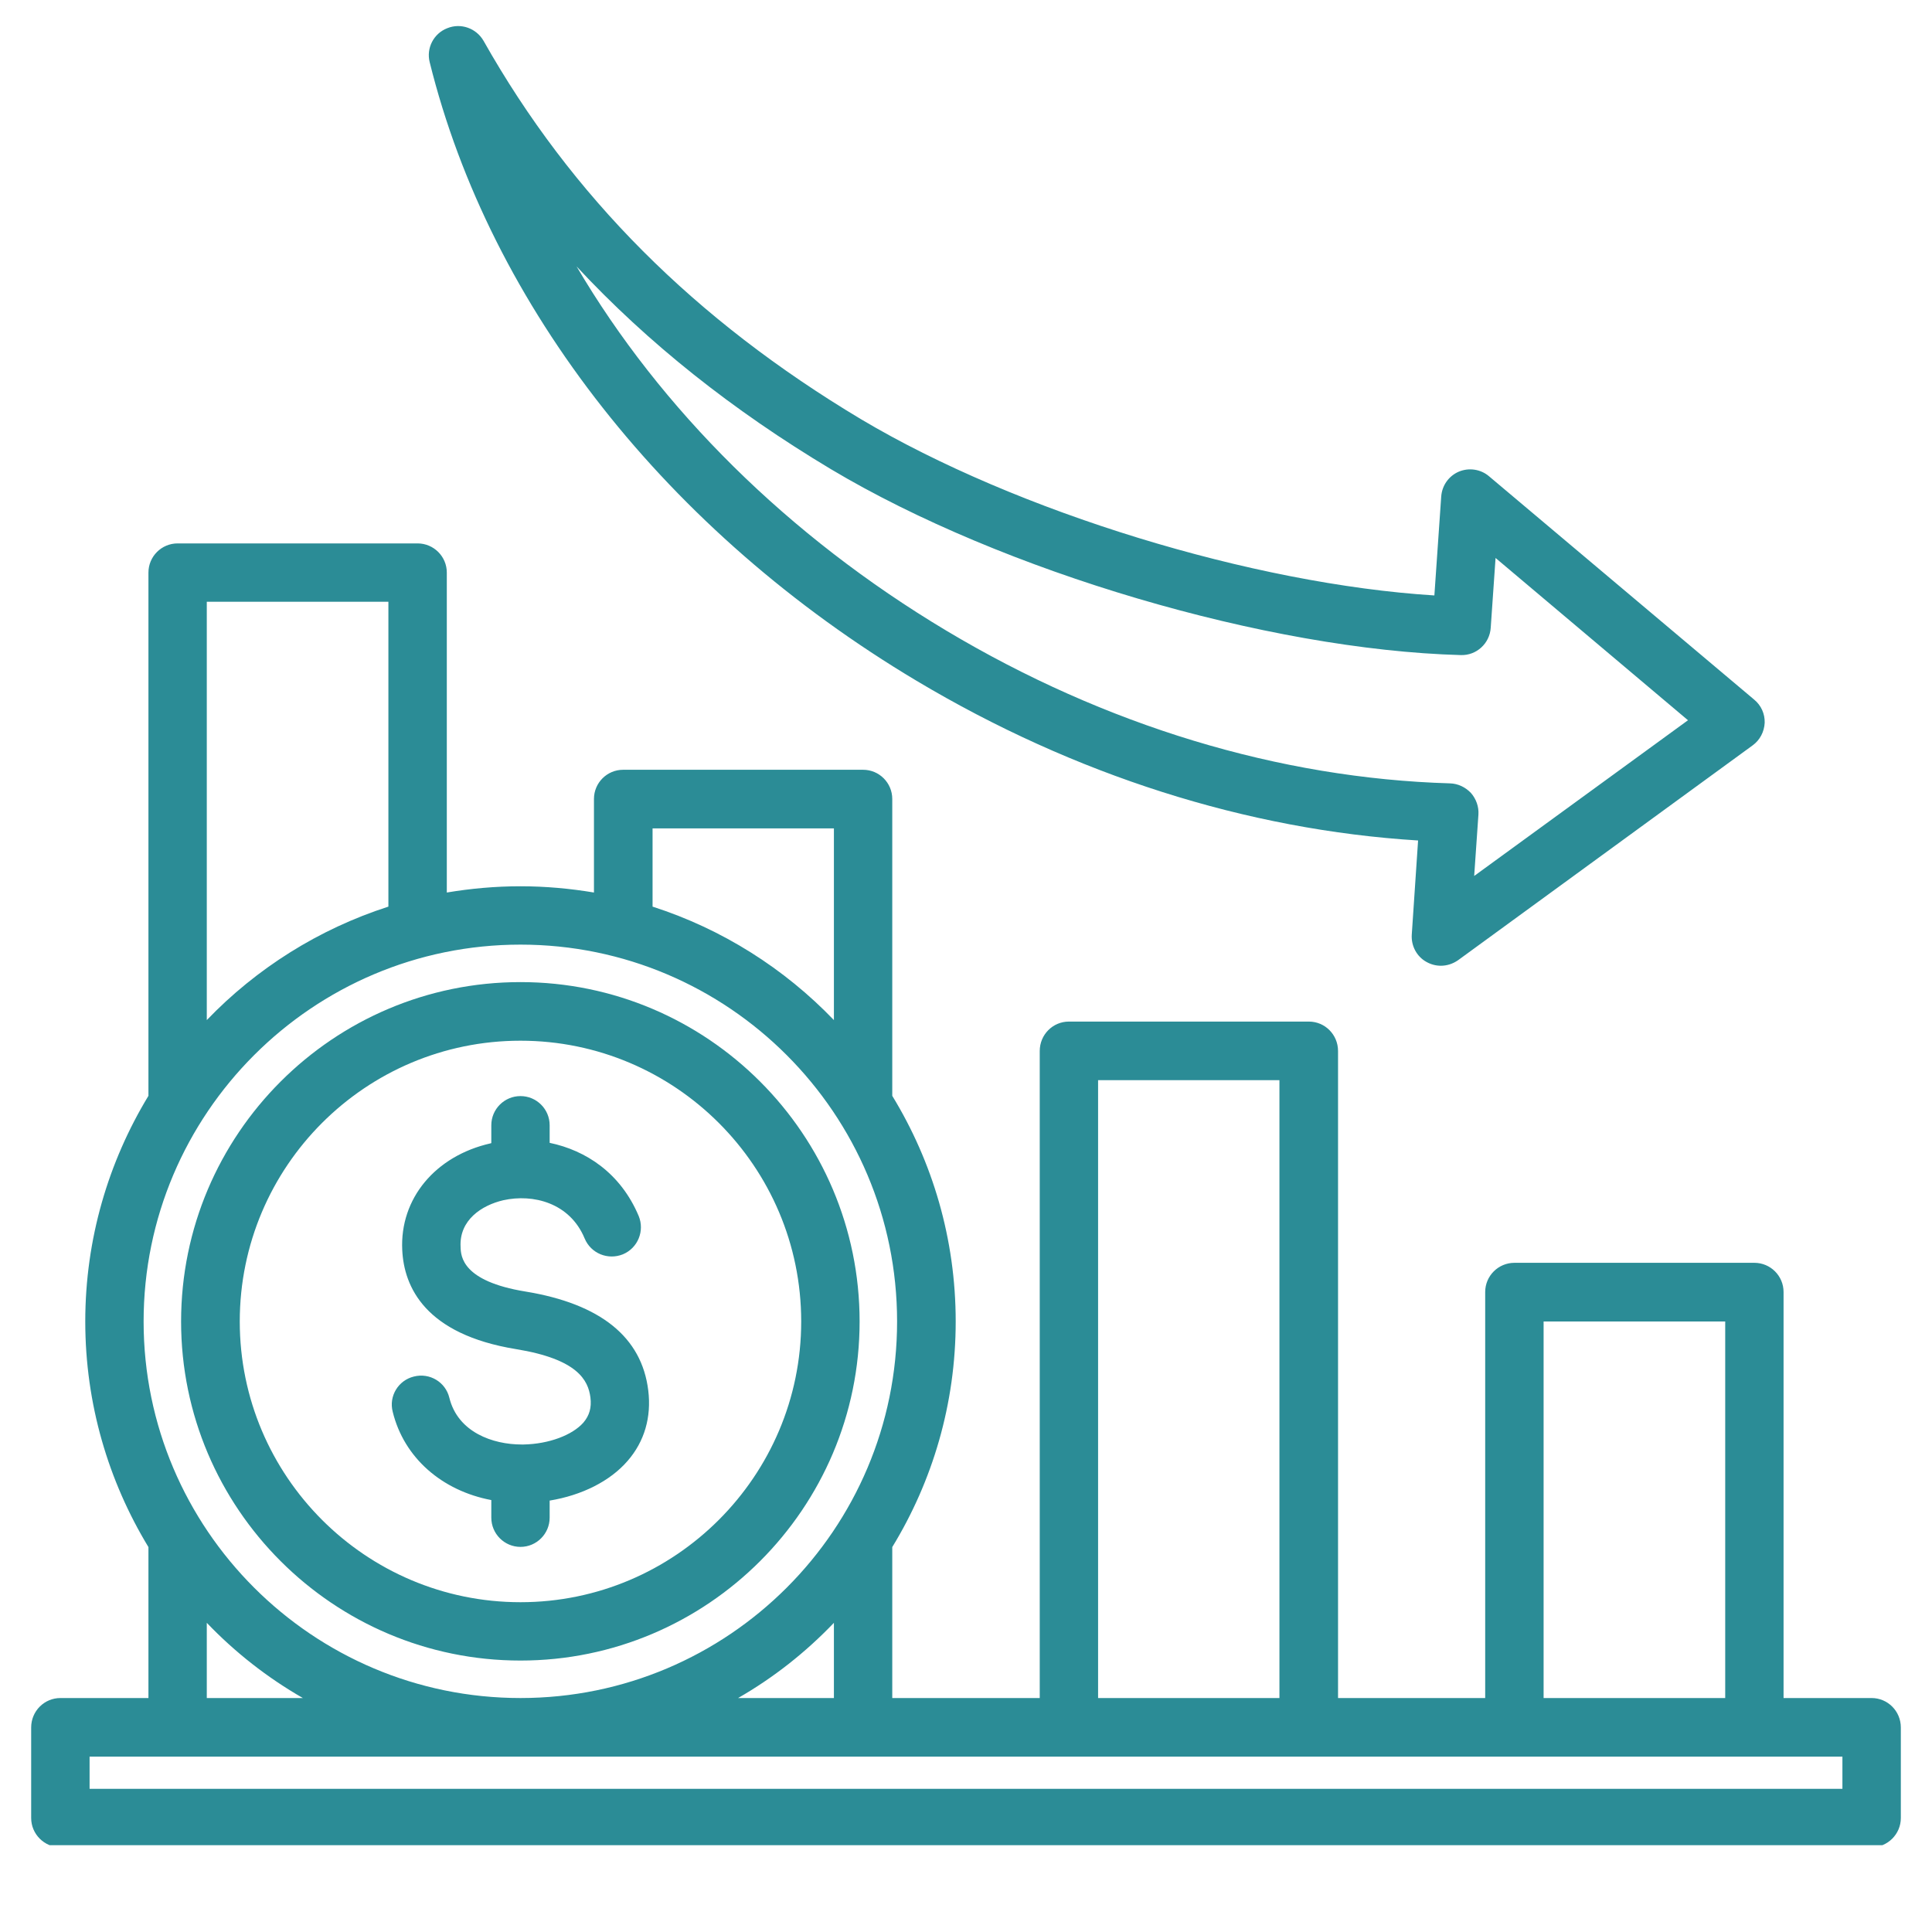 <svg version="1.2" preserveAspectRatio="xMidYMid meet" height="40" viewBox="0 0 30 30" zoomAndPan="magnify" width="40" xmlns:xlink="http://www.w3.org/1999/xlink" xmlns="http://www.w3.org/2000/svg"><defs><clipPath id="6f6a67d5f7"><path d="M 0.484 0.344 L 29.516 0.344 L 29.516 28.652 L 0.484 28.652 Z M 0.484 0.344"></path></clipPath></defs><g id="598f9ba173"><g clip-path="url(#6f6a67d5f7)" clip-rule="nonzero"><path d="M 14.23 10.57 C 16.684 12.035 19.363 12.887 22.02 13.051 L 21.922 14.512 C 21.91 14.688 22 14.855 22.152 14.938 C 22.223 14.977 22.297 14.996 22.375 14.996 C 22.469 14.996 22.562 14.965 22.641 14.91 L 27.215 11.574 C 27.328 11.492 27.395 11.363 27.402 11.223 C 27.406 11.086 27.348 10.953 27.238 10.863 L 23.121 7.395 C 22.992 7.285 22.809 7.258 22.652 7.324 C 22.496 7.391 22.391 7.539 22.379 7.711 L 22.273 9.246 C 19.457 9.07 15.789 7.949 13.367 6.508 C 10.789 4.965 8.871 3.047 7.508 0.633 C 7.395 0.438 7.156 0.352 6.945 0.438 C 6.734 0.52 6.617 0.746 6.672 0.965 C 7.613 4.766 10.371 8.266 14.23 10.57 Z M 12.902 7.285 C 15.566 8.875 19.68 10.09 22.684 10.172 C 22.926 10.18 23.133 9.992 23.148 9.746 L 23.223 8.664 L 26.211 11.184 L 22.891 13.602 L 22.957 12.648 C 22.965 12.527 22.922 12.406 22.84 12.312 C 22.754 12.223 22.641 12.168 22.516 12.164 C 19.863 12.086 17.16 11.266 14.695 9.793 C 12.238 8.324 10.258 6.355 8.953 4.137 C 10.062 5.328 11.375 6.371 12.902 7.285 Z M 29.062 26.367 L 27.695 26.367 L 27.695 20.062 C 27.695 19.812 27.492 19.609 27.242 19.609 L 23.516 19.609 C 23.266 19.609 23.062 19.812 23.062 20.062 L 23.062 26.367 L 20.777 26.367 L 20.777 16.32 C 20.777 16.066 20.574 15.863 20.324 15.863 L 16.598 15.863 C 16.348 15.863 16.145 16.066 16.145 16.32 L 16.145 26.367 L 13.855 26.367 L 13.855 24.023 C 14.48 23 14.84 21.801 14.84 20.52 C 14.84 19.238 14.48 18.039 13.855 17.016 L 13.855 12.406 C 13.855 12.156 13.652 11.953 13.402 11.953 L 9.676 11.953 C 9.426 11.953 9.223 12.156 9.223 12.406 L 9.223 13.859 C 8.852 13.797 8.469 13.762 8.082 13.762 C 7.691 13.762 7.309 13.797 6.938 13.859 L 6.938 8.891 C 6.938 8.641 6.734 8.438 6.484 8.438 L 2.758 8.438 C 2.508 8.438 2.305 8.641 2.305 8.891 L 2.305 17.016 C 1.684 18.039 1.324 19.238 1.324 20.52 C 1.324 21.801 1.684 23 2.305 24.023 L 2.305 26.367 L 0.938 26.367 C 0.688 26.367 0.484 26.57 0.484 26.824 L 0.484 28.23 C 0.484 28.48 0.688 28.684 0.938 28.684 L 29.062 28.684 C 29.312 28.684 29.516 28.48 29.516 28.23 L 29.516 26.824 C 29.516 26.57 29.312 26.367 29.062 26.367 Z M 23.969 20.52 L 26.789 20.52 L 26.789 26.367 L 23.969 26.367 Z M 17.051 16.773 L 19.867 16.773 L 19.867 26.367 L 17.051 26.367 Z M 12.949 26.367 L 11.461 26.367 C 12.012 26.051 12.512 25.656 12.949 25.199 Z M 10.133 12.863 L 12.949 12.863 L 12.949 15.84 C 12.18 15.039 11.215 14.426 10.133 14.078 Z M 3.211 9.344 L 6.031 9.344 L 6.031 14.078 C 4.949 14.426 3.98 15.039 3.211 15.84 Z M 8.082 14.668 C 11.309 14.668 13.93 17.293 13.93 20.52 C 13.93 23.746 11.309 26.367 8.082 26.367 C 4.855 26.367 2.23 23.746 2.23 20.52 C 2.23 17.293 4.855 14.668 8.082 14.668 Z M 3.211 25.199 C 3.648 25.656 4.152 26.051 4.703 26.367 L 3.211 26.367 Z M 28.609 27.777 L 1.391 27.777 L 1.391 27.277 L 28.609 27.277 Z M 6.098 21.922 C 6.035 21.68 6.184 21.434 6.426 21.375 C 6.672 21.312 6.918 21.461 6.977 21.703 C 7.109 22.242 7.656 22.43 8.098 22.43 C 8.109 22.43 8.121 22.43 8.133 22.43 C 8.523 22.422 8.887 22.285 9.059 22.09 C 9.152 21.98 9.188 21.859 9.168 21.699 C 9.133 21.434 8.973 21.105 8.012 20.949 C 6.602 20.719 6.273 19.984 6.246 19.41 C 6.207 18.613 6.758 17.949 7.617 17.754 C 7.621 17.754 7.625 17.75 7.629 17.75 L 7.629 17.473 C 7.629 17.223 7.832 17.02 8.082 17.02 C 8.332 17.02 8.535 17.223 8.535 17.473 L 8.535 17.746 C 9.098 17.863 9.637 18.215 9.918 18.883 C 10.012 19.113 9.906 19.379 9.672 19.477 C 9.441 19.57 9.176 19.465 9.078 19.23 C 8.848 18.676 8.277 18.535 7.816 18.637 C 7.48 18.715 7.129 18.945 7.152 19.363 C 7.156 19.508 7.176 19.895 8.16 20.055 C 9.324 20.246 9.965 20.762 10.066 21.59 C 10.117 22.004 10.008 22.383 9.746 22.684 C 9.473 23 9.035 23.219 8.535 23.301 L 8.535 23.566 C 8.535 23.816 8.332 24.02 8.082 24.02 C 7.832 24.02 7.629 23.816 7.629 23.566 L 7.629 23.293 C 6.863 23.148 6.273 22.637 6.098 21.922 Z M 8.082 25.785 C 10.984 25.785 13.348 23.422 13.348 20.52 C 13.348 17.613 10.984 15.25 8.082 15.25 C 5.176 15.25 2.812 17.613 2.812 20.52 C 2.812 23.422 5.176 25.785 8.082 25.785 Z M 8.082 16.16 C 10.484 16.16 12.441 18.113 12.441 20.52 C 12.441 22.922 10.484 24.879 8.082 24.879 C 5.676 24.879 3.723 22.922 3.723 20.52 C 3.723 18.113 5.676 16.16 8.082 16.16 Z M 8.082 16.16" style="stroke:none;fill-rule:nonzero;fill:#2b8c96;fill-opacity:1;"></path></g></g></svg>